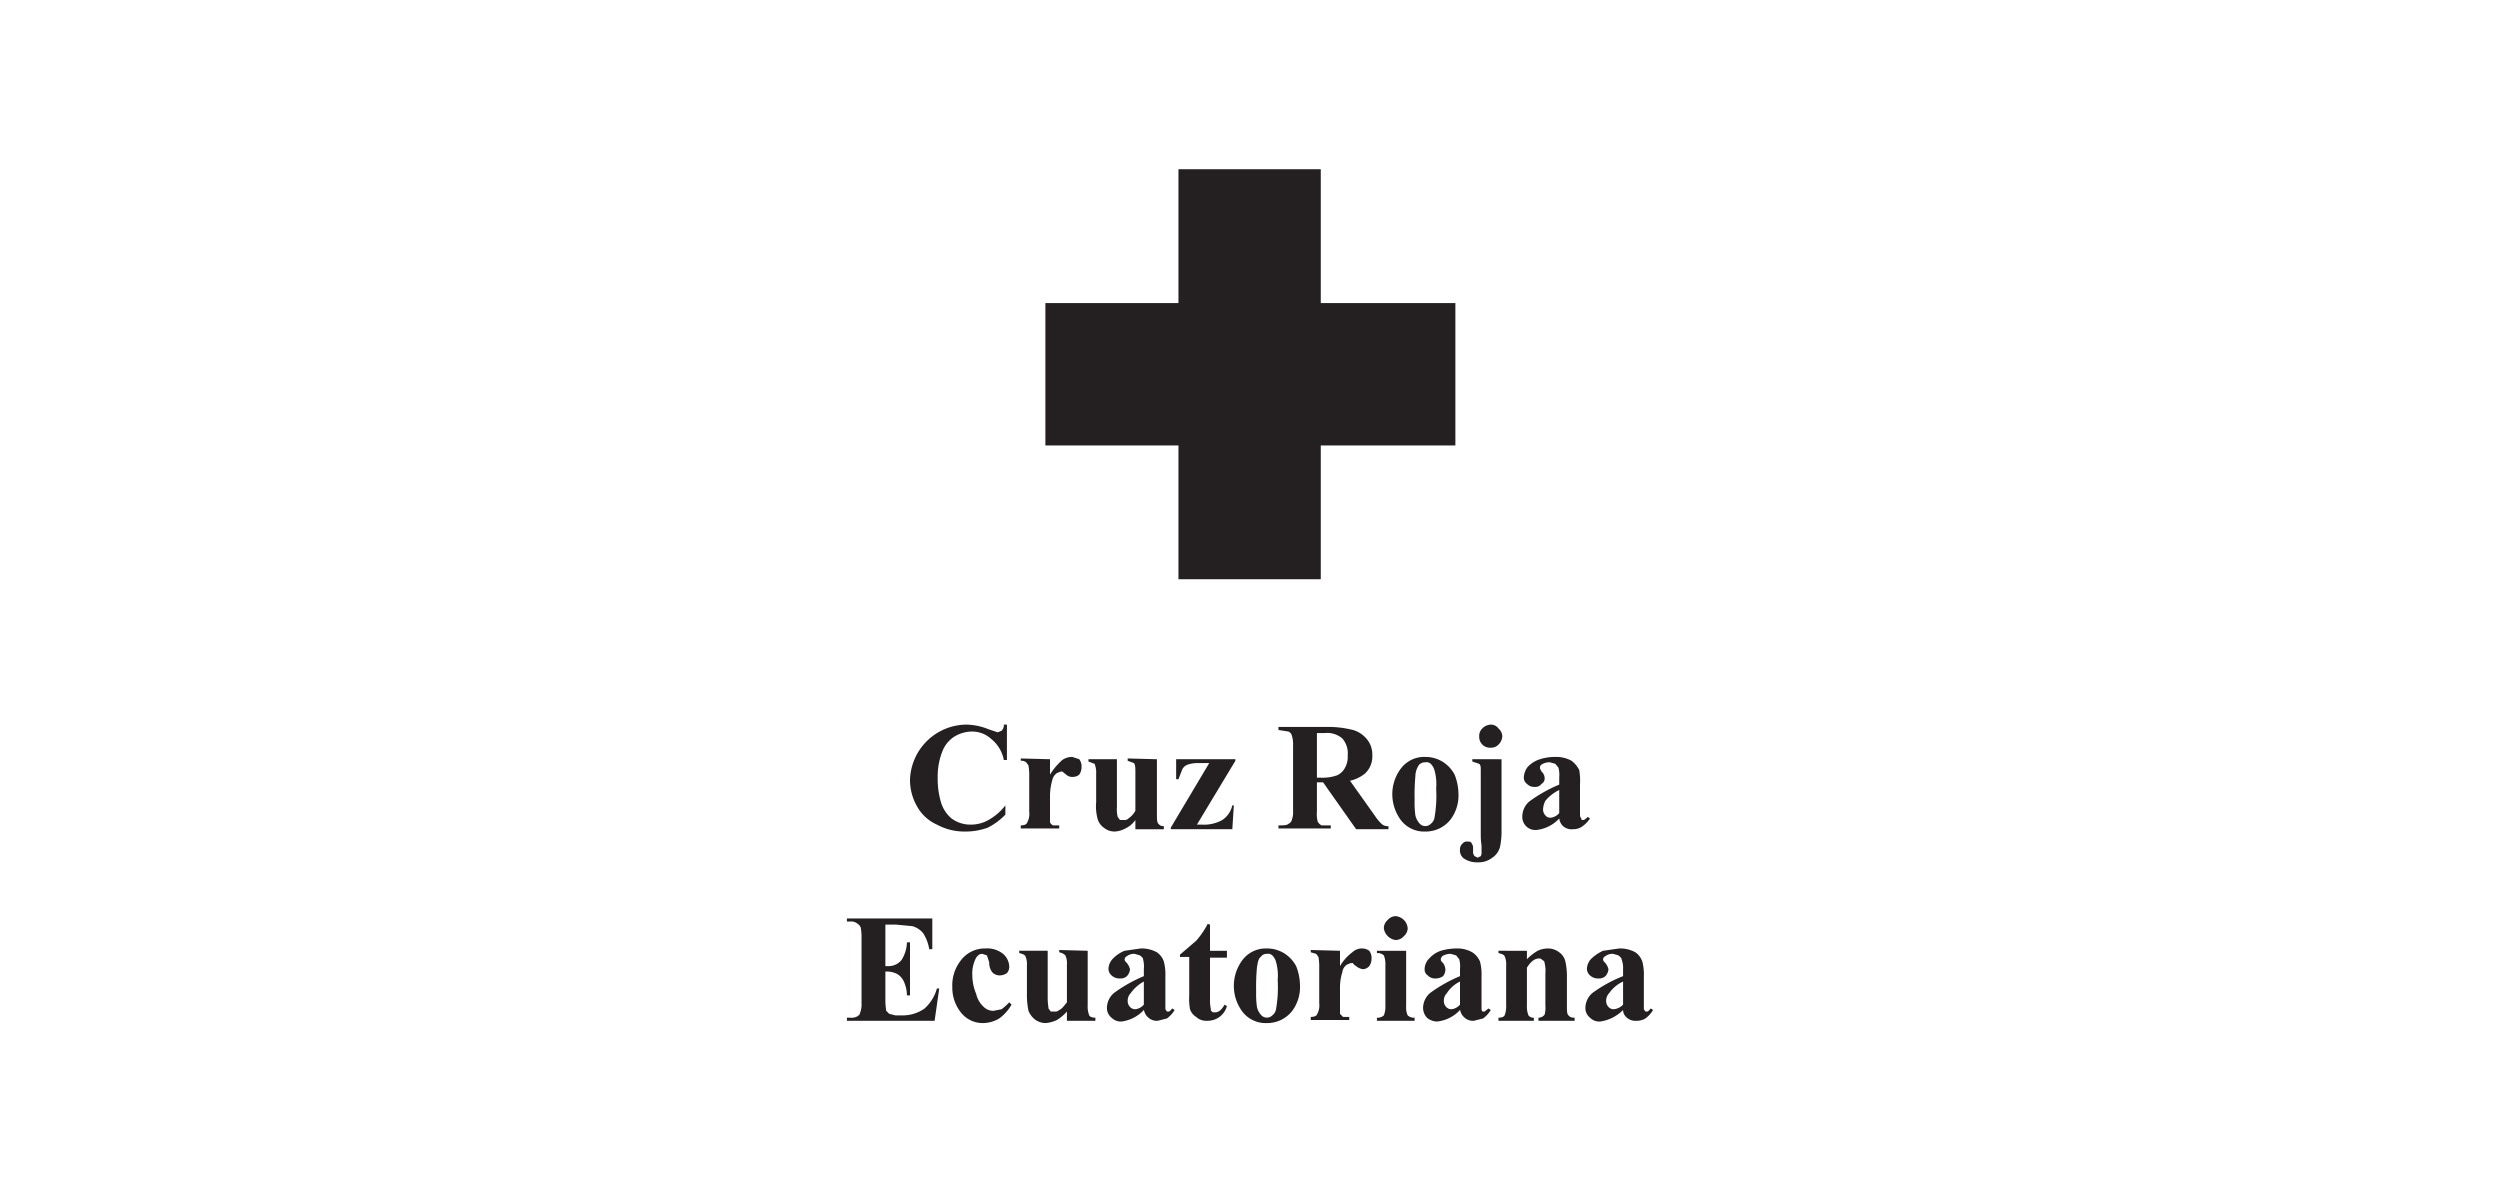 <svg xmlns="http://www.w3.org/2000/svg" viewBox="0 0 325 155"><defs><style>.cls-1{fill:#242021;}</style></defs><g id="Guías_para_la_mesa_de_trabajo-2" data-name="Guías para la mesa de trabajo"><g id="layer1"><rect id="rect2996" class="cls-1" x="153.2" y="22" width="18.5" height="53.3"/><rect id="rect2998" class="cls-1" x="135.9" y="39.4" width="53.3" height="18.51"/><g id="text3000"><path id="path3134" class="cls-1" d="M130.9,94.2v4.6h-.4a4.6,4.6,0,0,0-1.6-2.7,3.7,3.7,0,0,0-2.6-1,4.5,4.5,0,0,0-2.3.7,4,4,0,0,0-1.5,1.9,8.8,8.8,0,0,0-.6,3.3,10.8,10.8,0,0,0,.4,3.2,4.4,4.4,0,0,0,1.4,2.2,4.1,4.1,0,0,0,2.5.8,4.6,4.6,0,0,0,2.3-.6,7.2,7.2,0,0,0,2.2-1.9v1.2a8.5,8.5,0,0,1-2.3,1.7,8.4,8.4,0,0,1-2.9.5,7.5,7.5,0,0,1-3.7-.9,5.5,5.5,0,0,1-2.6-2.4,6.9,6.9,0,0,1-.9-3.4,7.4,7.4,0,0,1,7.3-7.2,7.9,7.9,0,0,1,2.9.6l1.2.4.5-.2a1,1,0,0,0,.3-.8Z"/><path id="path3136" class="cls-1" d="M136.5,98.7v2a8.3,8.3,0,0,1,1.6-1.9,2.2,2.2,0,0,1,1.3-.4l.9.3a1.5,1.5,0,0,1,.3,1,1.7,1.7,0,0,1-.3,1,1.3,1.3,0,0,1-.8.3,1.2,1.2,0,0,1-.9-.3l-.5-.4h-.2l-.5.2a1.5,1.5,0,0,0-.6.9,7.6,7.6,0,0,0-.3,2.1v3.4a.8.8,0,0,0,.4.4h.8v.4h-5v-.4c.4,0,.7-.1.8-.3a2.4,2.4,0,0,0,.3-1.5v-5a7.7,7.7,0,0,0-.1-1l-.3-.4a1,1,0,0,0-.7-.2v-.3Z"/><path id="path3138" class="cls-1" d="M150.4,98.7v7.1c0,.7,0,1.1.2,1.3s.3.3.7.3v.4h-3.7v-1.2a3.3,3.3,0,0,1-1.3,1.1,3.3,3.3,0,0,1-1.4.4,2.2,2.2,0,0,1-1.4-.5,2.1,2.1,0,0,1-.8-1.1,6.2,6.2,0,0,1-.2-2.2v-3.7a3.1,3.1,0,0,0-.2-1.3l-.8-.3v-.3h3.7v6.2a4.2,4.2,0,0,0,.1,1.3l.3.4h.5a.7.7,0,0,0,.6-.2,3,3,0,0,0,.9-1v-4.9c0-.7,0-1.1-.2-1.3l-.8-.3v-.3Z"/><path id="path3140" class="cls-1" d="M160.2,107.8h-8v-.2l5-8.4h-1.4a4.1,4.1,0,0,0-1.4.2,1.3,1.3,0,0,0-.7.6l-.5,1.3h-.3V98.7h7.7v.2l-5,8.3h.6a4.9,4.9,0,0,0,2.7-.6,3.1,3.1,0,0,0,1.3-1.9h.2Z"/><path id="path3142" class="cls-1" d="M171.2,101.7v3.8a3.8,3.8,0,0,0,.1,1.3,1.2,1.2,0,0,0,.5.5H173v.4h-6.8v-.4c.6,0,1.1,0,1.3-.2a.8.8,0,0,0,.4-.4,3.1,3.1,0,0,0,.2-1.3V96.9a3.7,3.7,0,0,0-.2-1.4.8.8,0,0,0-.4-.4l-1.3-.2v-.4h6.2a13.3,13.3,0,0,1,3.5.4,3.6,3.6,0,0,1,1.8,1.2,3.1,3.1,0,0,1,.7,2.1,3,3,0,0,1-1,2.4,4.8,4.8,0,0,1-1.9.9l3.2,4.5a6.5,6.5,0,0,0,.9,1.1,1.2,1.2,0,0,0,.9.3v.4h-4.2l-4.3-6.1Zm0-6.4v5.8h.5a5.8,5.8,0,0,0,2.1-.3,2.2,2.2,0,0,0,1-.9,2.9,2.9,0,0,0,.4-1.7,2.9,2.9,0,0,0-.7-2.2,3,3,0,0,0-2.3-.7Z"/><path id="path3144" class="cls-1" d="M185.3,98.4a4.3,4.3,0,0,1,2.2.6,4.4,4.4,0,0,1,1.6,1.7,7,7,0,0,1,.5,2.5,5.2,5.2,0,0,1-1,3.3,4.1,4.1,0,0,1-3.3,1.6,3.8,3.8,0,0,1-3.2-1.5,5.7,5.7,0,0,1-1.1-3.3,5.5,5.5,0,0,1,1.2-3.5A3.8,3.8,0,0,1,185.3,98.4Zm0,.7a1.1,1.1,0,0,0-.8.3,2.6,2.6,0,0,0-.5,1.5,27.3,27.3,0,0,0-.1,3.1,12.7,12.7,0,0,0,.1,2,2.3,2.3,0,0,0,.5,1,1,1,0,0,0,1.5.1,1.3,1.3,0,0,0,.5-.9,16.4,16.4,0,0,0,.2-3.7,6.6,6.6,0,0,0-.2-2.3,1.9,1.9,0,0,0-.5-.9A.8.8,0,0,0,185.3,99.1Z"/><path id="path3146" class="cls-1" d="M193.8,94.2a1.2,1.2,0,0,1,1,.5,1.4,1.4,0,0,1,.5,1,1.6,1.6,0,0,1-.5,1.1,1.3,1.3,0,0,1-1,.4,1.4,1.4,0,0,1-1.5-1.5,1.3,1.3,0,0,1,.4-1A1.6,1.6,0,0,1,193.8,94.2Zm1.4,4.5v9.4a9.5,9.5,0,0,1-.2,2,2.4,2.4,0,0,1-1,1.4,2.9,2.9,0,0,1-1.9.6,3,3,0,0,1-1.8-.5,1.3,1.3,0,0,1-.5-1.2.9.9,0,0,1,.3-.7.7.7,0,0,1,.6-.3c.3,0,.5,0,.6.2s.2.3.2.6v.6a.8.8,0,0,0,.2.5l.4.2.4-.2a1.1,1.1,0,0,0,.1-.6v-.8a8.5,8.5,0,0,1-.1-1.3v-8.4c0-.5,0-.7-.2-.9l-.9-.3v-.3Z"/><path id="path3148" class="cls-1" d="M202.7,106.4a4.7,4.7,0,0,1-3,1.5,1.7,1.7,0,0,1-1.8-1.8,2.6,2.6,0,0,1,.9-1.9,18.7,18.7,0,0,1,3.9-2.2v-.9a3.8,3.8,0,0,0-.1-1.3l-.4-.5-.7-.2a1.8,1.8,0,0,0-1.1.3.4.4,0,0,0-.2.4c0,.2.1.3.2.5a1.2,1.2,0,0,1,.4.8.8.8,0,0,1-.4.8,1,1,0,0,1-.9.4,1.3,1.3,0,0,1-1-.4,1,1,0,0,1-.4-.9,2.4,2.4,0,0,1,.5-1.3,3.7,3.7,0,0,1,1.6-1,6.4,6.4,0,0,1,2-.3,4.1,4.1,0,0,1,2.1.5,3.5,3.5,0,0,1,1,1.2,8.2,8.2,0,0,1,.1,1.9v3.6c0,.4,0,.6.1.7s.1.2.1.3h.2c.2,0,.4-.2.6-.4l.3.2a3.8,3.8,0,0,1-1.1,1.1,2,2,0,0,1-1.1.3,1.7,1.7,0,0,1-1.3-.4,1.6,1.6,0,0,1-.5-1.1Zm0-.7v-3a5.4,5.4,0,0,0-1.8,1.4,2.6,2.6,0,0,0-.3,1.1,1.1,1.1,0,0,0,.3.8.8.8,0,0,0,.7.3A1.7,1.7,0,0,0,202.7,105.7Z"/><path id="path3150" class="cls-1" d="M115.1,120.2v5.4h.3a2.2,2.2,0,0,0,1.8-.8,4.5,4.5,0,0,0,.7-2.3h.4v6.9h-.4a4.4,4.4,0,0,0-.4-1.8,2.2,2.2,0,0,0-.9-1,3.1,3.1,0,0,0-1.5-.3v3.8c0,.7.1,1.1.1,1.3l.4.4.8.2h.8a4.9,4.9,0,0,0,3-.9,5.5,5.5,0,0,0,1.6-2.6h.3l-.6,4.2H110.1v-.4h.4a1.6,1.6,0,0,0,1-.2c.1-.1.3-.2.3-.4a3.1,3.1,0,0,0,.2-1.3v-8.7a8,8,0,0,0-.1-1.1,1,1,0,0,0-.4-.5,1.3,1.3,0,0,0-1-.3h-.4v-.4h11.1v4h-.4a5.4,5.4,0,0,0-.8-2.1,2.8,2.8,0,0,0-1.4-.9l-2.1-.2Z"/><path id="path3152" class="cls-1" d="M131.2,130.3l.3.3a5.7,5.7,0,0,1-1.6,1.8,4.2,4.2,0,0,1-2.1.6,3.6,3.6,0,0,1-2.9-1.4,5.2,5.2,0,0,1-1.1-3.3,5.2,5.2,0,0,1,1-3.3,3.9,3.9,0,0,1,3.3-1.7,3.3,3.3,0,0,1,2.3.7,2.3,2.3,0,0,1,.8,1.6,1.2,1.2,0,0,1-.3.9,1.6,1.6,0,0,1-.9.3,1.3,1.3,0,0,1-1-.4,2,2,0,0,1-.4-1.3l-.3-.9-.6-.2c-.3,0-.5.1-.8.5a4.4,4.4,0,0,0-.5,2.3,6.4,6.4,0,0,0,.5,2.4A3.3,3.3,0,0,0,128,131a1.7,1.7,0,0,0,1.2.4l1-.2A6.5,6.5,0,0,0,131.2,130.3Z"/><path id="path3154" class="cls-1" d="M141.4,123.6v7.1a3.1,3.1,0,0,0,.2,1.3c.1.2.4.3.8.3v.4h-3.7v-1.2a5.8,5.8,0,0,1-1.3,1.1,4.2,4.2,0,0,1-1.5.4,2.4,2.4,0,0,1-1.4-.5,2.8,2.8,0,0,1-.8-1.1,10.2,10.2,0,0,1-.2-2.2v-3.7a2.5,2.5,0,0,0-.2-1.2c-.1-.2-.4-.3-.8-.4v-.3h3.7v6.2c0,.6.1,1.1.1,1.3l.3.4h.5a.7.7,0,0,0,.6-.2c.3-.1.6-.5,1-1v-4.9a2.5,2.5,0,0,0-.2-1.2,1.5,1.5,0,0,0-.8-.4v-.3Z"/><path id="path3156" class="cls-1" d="M148.7,131.3a4.8,4.8,0,0,1-2.9,1.5,1.7,1.7,0,0,1-1.3-.5,1.6,1.6,0,0,1-.6-1.3,2.6,2.6,0,0,1,.9-1.9,18.7,18.7,0,0,1,3.9-2.2V126a3.8,3.8,0,0,0-.1-1.3c0-.2-.2-.3-.4-.5l-.7-.2a1.5,1.5,0,0,0-1,.3.5.5,0,0,0-.3.4c0,.2.1.3.3.5a2,2,0,0,1,.4.8,1.5,1.5,0,0,1-.4.9,1.2,1.2,0,0,1-.9.3,1.5,1.5,0,0,1-1.1-.4,1.2,1.2,0,0,1-.4-.8,2,2,0,0,1,.6-1.4,4.4,4.4,0,0,1,1.5-1l2.1-.3a4.1,4.1,0,0,1,2.1.5,2.4,2.4,0,0,1,.9,1.2,6.6,6.6,0,0,1,.2,1.9v4.3l.2.3h.2c.2,0,.3-.2.5-.4l.3.2a3.6,3.6,0,0,1-1,1.1l-1.2.3a1.6,1.6,0,0,1-1.2-.4,1.7,1.7,0,0,1-.6-1.1Zm0-.7v-3a5,5,0,0,0-1.7,1.5,1.4,1.4,0,0,0-.4,1,1.1,1.1,0,0,0,.3.8.9.9,0,0,0,.7.3A1.7,1.7,0,0,0,148.7,130.6Z"/><path id="path3158" class="cls-1" d="M157.3,120.2v3.4h2.2v.9h-2.2v5.7c0,.5.1.8.1,1s.1.3.3.4h.3c.4,0,.8-.3,1.2-1l.3.2a2.6,2.6,0,0,1-2.6,1.9,1.9,1.9,0,0,1-1.4-.5,1.9,1.9,0,0,1-.8-1,7.7,7.7,0,0,1-.1-1.8v-5h-1.2v-.3l2.1-1.8a10.7,10.7,0,0,0,1.5-2.2Z"/><path id="path3160" class="cls-1" d="M164.7,123.3a4.3,4.3,0,0,1,2.2.6,4.4,4.4,0,0,1,1.6,1.7,7,7,0,0,1,.5,2.5,5.2,5.2,0,0,1-1,3.3,4.1,4.1,0,0,1-3.3,1.6,3.8,3.8,0,0,1-3.2-1.5,5.6,5.6,0,0,1,.1-6.8A3.8,3.8,0,0,1,164.7,123.3Zm0,.7a.9.9,0,0,0-.8.4c-.3.2-.4.7-.5,1.4a27.3,27.3,0,0,0-.1,3.1,12.7,12.7,0,0,0,.1,2,2.3,2.3,0,0,0,.5,1,1,1,0,0,0,1.5.1,1.3,1.3,0,0,0,.5-.9,16.4,16.4,0,0,0,.2-3.7,6.6,6.6,0,0,0-.2-2.3,1.9,1.9,0,0,0-.5-.9A.8.8,0,0,0,164.7,124Z"/><path id="path3162" class="cls-1" d="M174.2,123.6v2a5.9,5.9,0,0,1,1.6-1.8,1.8,1.8,0,0,1,1.3-.5,1.6,1.6,0,0,1,.9.3,1.5,1.5,0,0,1,.3,1,1.7,1.7,0,0,1-.3,1,1.2,1.2,0,0,1-.8.4,1.8,1.8,0,0,1-.9-.4c-.3-.2-.4-.3-.4-.4h-.3l-.5.2a1.4,1.4,0,0,0-.6,1,6.4,6.4,0,0,0-.3,2v3.4l.4.4h.8v.4h-5v-.4c.4,0,.7-.1.8-.3a2.4,2.4,0,0,0,.3-1.5v-5a7.7,7.7,0,0,0-.1-1l-.3-.4-.7-.2v-.3Z"/><path id="path3164" class="cls-1" d="M181.4,119.1a1.7,1.7,0,0,1,1.6,1.6,1.4,1.4,0,0,1-.5,1,1.4,1.4,0,0,1-1.1.5,1.8,1.8,0,0,1-1.5-1.5,1.4,1.4,0,0,1,.5-1.1A1.4,1.4,0,0,1,181.4,119.1Zm1.4,4.5v7.2a2.5,2.5,0,0,0,.2,1.2,1.2,1.2,0,0,0,.9.3v.4H179v-.4a1.2,1.2,0,0,0,.9-.3,2.9,2.9,0,0,0,.2-1.2v-5.3a3.1,3.1,0,0,0-.2-1.3,1.2,1.2,0,0,0-.9-.3v-.3Z"/><path id="path3166" class="cls-1" d="M189.8,131.3a4.7,4.7,0,0,1-3,1.5,2.1,2.1,0,0,1-1.3-.5,1.9,1.9,0,0,1-.5-1.3,2.6,2.6,0,0,1,.9-1.9,18.7,18.7,0,0,1,3.9-2.2V126a3.8,3.8,0,0,0-.1-1.3l-.4-.5-.7-.2a2,2,0,0,0-1.1.3.8.8,0,0,0-.2.4c0,.2.1.3.3.5a1.6,1.6,0,0,1,.3.8,1.4,1.4,0,0,1-.3.9,1.7,1.7,0,0,1-1,.3,1.3,1.3,0,0,1-1-.4.9.9,0,0,1-.4-.8,2,2,0,0,1,.6-1.4,3.6,3.6,0,0,1,1.5-1,7.6,7.6,0,0,1,2.1-.3,3.9,3.9,0,0,1,2,.5,2.7,2.7,0,0,1,1,1.2,6.6,6.6,0,0,1,.2,1.9v4.3c0,.2.1.2.1.3h.3l.5-.4.3.2a3.6,3.6,0,0,1-1,1.1l-1.2.3a1.6,1.6,0,0,1-1.2-.4,1.7,1.7,0,0,1-.6-1.1Zm0-.7v-3a4.2,4.2,0,0,0-1.7,1.5,1.4,1.4,0,0,0-.4,1,1.1,1.1,0,0,0,.3.8.9.9,0,0,0,.7.3A1.7,1.7,0,0,0,189.8,130.6Z"/><path id="path3168" class="cls-1" d="M198.5,123.6v1.1a6.7,6.7,0,0,1,1.4-1.1,3.2,3.2,0,0,1,1.4-.3,2.4,2.4,0,0,1,1.4.5,2,2,0,0,1,.8,1.2,9.1,9.1,0,0,1,.2,2.1v3.6c0,.7,0,1.1.2,1.3s.3.3.8.3v.4H200v-.4a1,1,0,0,0,.8-.4,3.5,3.5,0,0,0,.1-1.2v-4.1a4.5,4.5,0,0,0-.1-1.4c0-.2-.1-.3-.3-.4a.5.5,0,0,0-.4-.2c-.6,0-1.1.4-1.6,1.2v4.9a3.1,3.1,0,0,0,.2,1.3.8.8,0,0,0,.7.3v.4h-4.6v-.4c.4,0,.7-.1.8-.3a3.1,3.1,0,0,0,.2-1.3v-5.2a2.5,2.5,0,0,0-.2-1.2c-.1-.2-.4-.3-.8-.4v-.3Z"/><path id="path3170" class="cls-1" d="M211,131.3a5.2,5.2,0,0,1-3,1.5,1.7,1.7,0,0,1-1.3-.5,1.6,1.6,0,0,1-.6-1.3,2.6,2.6,0,0,1,.9-1.9,17.6,17.6,0,0,1,4-2.2V126a3.1,3.1,0,0,0-.2-1.3c0-.2-.2-.3-.4-.5l-.7-.2a1.5,1.5,0,0,0-1,.3.5.5,0,0,0-.3.4c0,.2.1.3.3.5a2,2,0,0,1,.4.8,1.5,1.5,0,0,1-.4.9,1.2,1.2,0,0,1-.9.3,1.5,1.5,0,0,1-1.1-.4,1.2,1.2,0,0,1-.4-.8,2,2,0,0,1,.6-1.4,5.6,5.6,0,0,1,1.5-1l2.1-.3a4.1,4.1,0,0,1,2.1.5,2.4,2.4,0,0,1,.9,1.2,6.6,6.6,0,0,1,.2,1.9v4.3l.2.3h.2c.2,0,.3-.2.5-.4l.3.2a3.6,3.6,0,0,1-1,1.1,2.1,2.1,0,0,1-1.2.3,1.6,1.6,0,0,1-1.2-.4,1.3,1.3,0,0,1-.5-1.1Zm0-.7v-3a4.5,4.5,0,0,0-1.8,1.5,1.4,1.4,0,0,0-.4,1,1.1,1.1,0,0,0,.3.8.9.9,0,0,0,.7.3A1.9,1.9,0,0,0,211,130.6Z"/></g></g></g></svg>